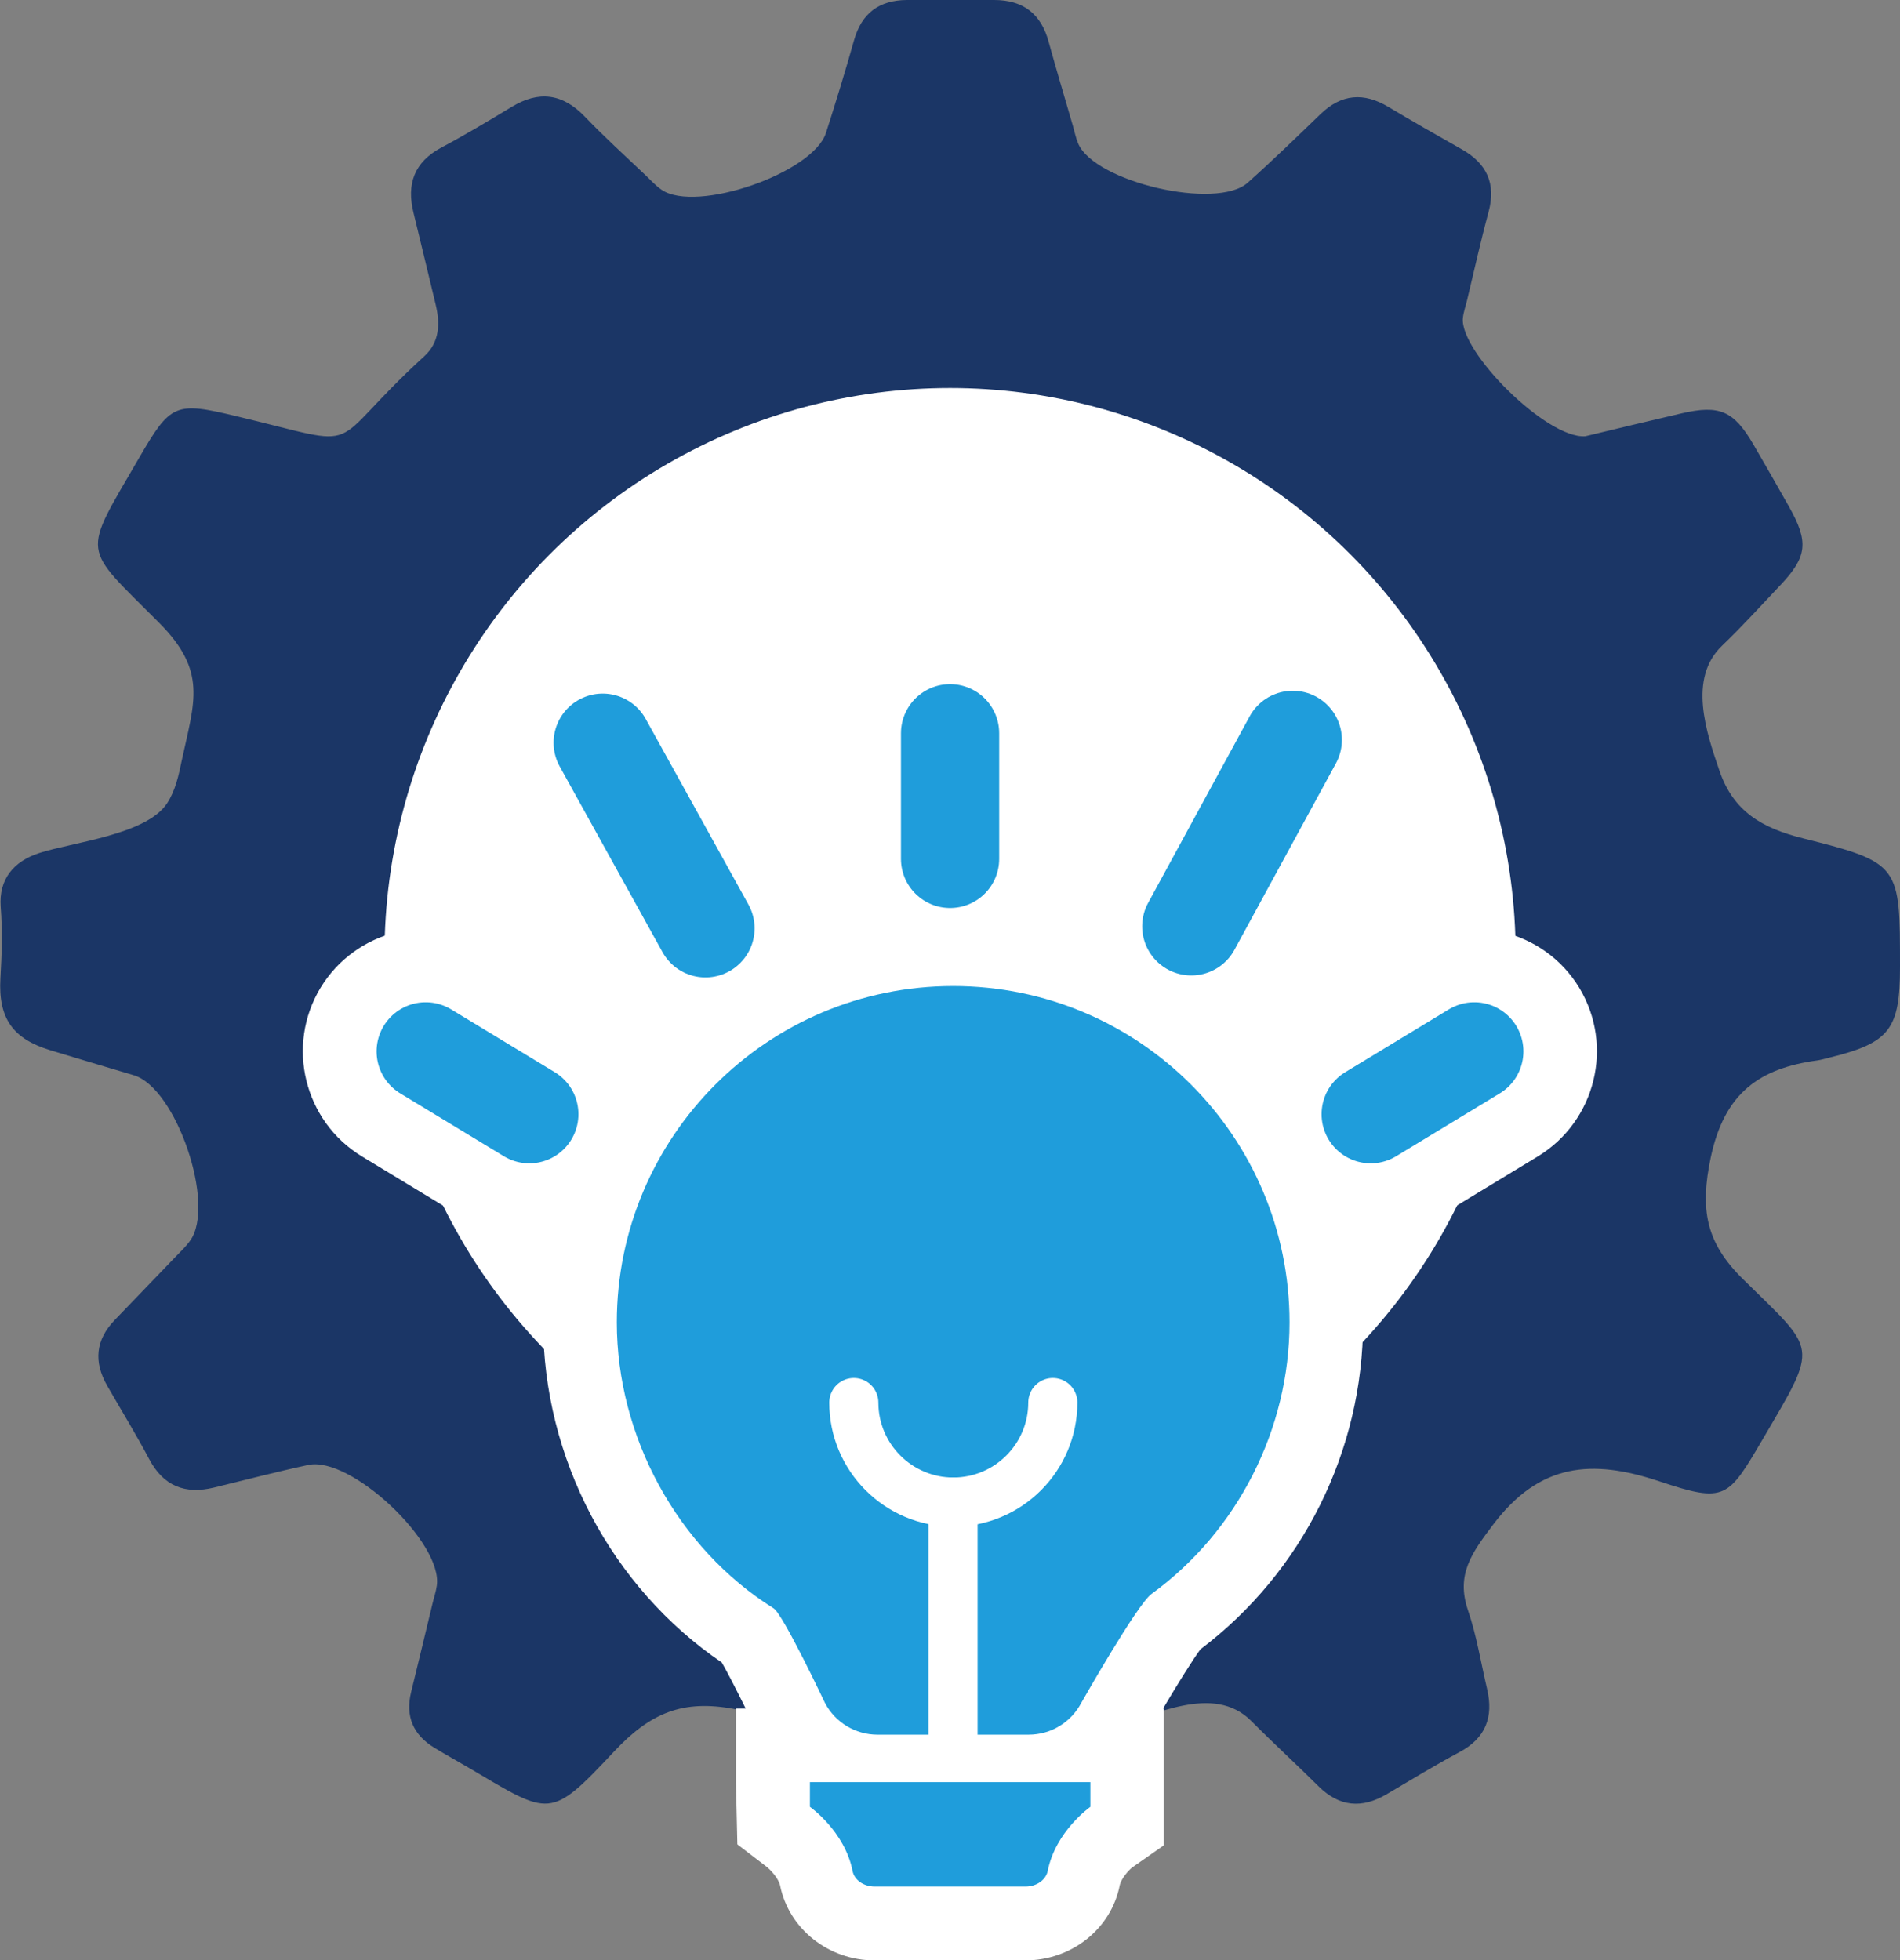 <?xml version="1.0" encoding="UTF-8"?>
<svg id="uuid-67ebfead-2247-464f-ac6c-c93627c585b3" data-name="レイヤー 2" xmlns="http://www.w3.org/2000/svg" viewBox="0 0 134.61 138.88">
  <rect x="0" y="0" width="134.61" height="138.88" fill="#808080" stroke="none"/>
  <defs>
    <style>
      .uuid-a71a406b-5f6a-4d4f-8096-5f062c6ec648 {
        fill: #1b3666;
      }

      .uuid-2b1d6aed-89d4-4671-9cea-8289c7d28e8e {
        fill: #1f9ddb;
      }

      .uuid-feebebf3-d3d6-48e1-a72a-044d7876292d {
        fill: #fff;
      }

      .uuid-67b83370-ac77-47ee-994c-0a2bf4e5a37a {
        stroke: #1f9ddb;
        stroke-width: 6.96px;
      }

      .uuid-67b83370-ac77-47ee-994c-0a2bf4e5a37a, .uuid-7a4f08c7-c926-4324-9b82-e20745ea3edb {
        fill: none;
        stroke-linecap: round;
        stroke-linejoin: round;
      }

      .uuid-7a4f08c7-c926-4324-9b82-e20745ea3edb {
        stroke: #fff;
        stroke-width: 3.48px;
      }
    </style>
  </defs>
  <g id="uuid-1061901b-f2a6-445c-b2c6-4c87527ce020" data-name="レイヤー 1">
    <g>
      <g>
        <path class="uuid-a71a406b-5f6a-4d4f-8096-5f062c6ec648" d="M112.31,30.91c2.07-.5,4.44-1.07,6.81-1.62,2.71-.63,3.71-.19,5.11,2.21.85,1.47,1.7,2.94,2.53,4.42,1.39,2.47,1.28,3.52-.61,5.52-1.37,1.45-2.71,2.93-4.15,4.31-2.43,2.33-1.11,6.15-.17,8.89.98,2.85,3.01,4.03,5.89,4.75,6.93,1.74,6.89,1.89,6.89,9.13,0,4.41-.74,5.37-5,6.41-.29.07-.57.16-.86.2-4.09.56-6.58,2.29-7.55,6.88-.77,3.67-.36,6.01,2.28,8.61,5.28,5.2,5.39,4.54,1.43,11.3-2.49,4.24-2.65,4.6-7.35,3.03-4.79-1.6-8.48-1.29-11.77,3.06-1.51,2-2.65,3.53-1.79,6.07.62,1.81.92,3.73,1.36,5.6.46,1.97-.1,3.46-1.95,4.45-1.75.94-3.46,1.98-5.17,2.99-1.75,1.03-3.35.9-4.82-.56-1.57-1.56-3.21-3.06-4.77-4.63-2.69-2.7-6.91-.36-10.01.49-2.76.76-3.01,4.36-3.74,6.72-.22.71-.4,1.42-.61,2.13-.81,2.64-1.7,3.31-4.47,3.33-1.7.02-3.39.02-5.09,0-2.87-.02-3.7-.67-4.53-3.52-.54-1.84-1.15-3.67-1.59-5.54-.7-2.98-3.95-3.96-6.59-4.46-3.64-.68-5.94.26-8.52,3.02-4.55,4.85-4.5,4.56-10.23,1.18-.83-.49-1.67-.95-2.49-1.45-1.5-.91-2.08-2.22-1.65-3.96.51-2.08,1.01-4.16,1.51-6.25.1-.43.25-.85.31-1.29.42-3.05-6.11-9.19-9.11-8.54-2.23.48-4.45,1.06-6.67,1.6-2.05.5-3.59-.09-4.61-2.03-.93-1.76-1.98-3.46-2.97-5.19-.96-1.68-.83-3.23.54-4.65,1.44-1.49,2.87-2.98,4.3-4.47.36-.37.74-.73,1.04-1.15,1.84-2.54-.99-10.83-3.99-11.72-1.97-.59-3.94-1.17-5.91-1.77-2.66-.81-3.7-2.25-3.54-5.1.1-1.69.15-3.37.02-5.07-.14-1.96.92-3.21,2.72-3.8,2.4-.78,7.6-1.29,9.07-3.53.59-.9.82-1.98,1.04-3.04.9-4.18,1.82-6.31-1.62-9.76-5.51-5.54-5.49-4.62-1.41-11.66,2.24-3.87,2.57-4,6.87-2.97,9.62,2.29,5.99,2.47,13.33-4.23,1.11-1.01,1.14-2.33.81-3.7-.52-2.15-1.03-4.31-1.56-6.46-.51-2.05.04-3.61,1.98-4.64,1.69-.9,3.34-1.89,4.98-2.88,1.92-1.16,3.59-.95,5.17.69,1.38,1.44,2.86,2.78,4.3,4.15.37.36.73.75,1.15,1.04,2.45,1.67,10.73-1.19,11.64-4.04.7-2.18,1.37-4.37,1.99-6.57C61.05.93,62.29.02,64.23,0c2.07-.01,4.13,0,6.2,0,2.05,0,3.32.97,3.86,2.95.55,1.99,1.14,3.97,1.72,5.96.12.42.21.87.38,1.27,1.18,2.72,9.8,4.73,12,2.77,1.76-1.57,3.46-3.22,5.16-4.86,1.49-1.44,3.07-1.56,4.82-.51,1.71,1.02,3.44,2.01,5.18,2.99,1.77,1,2.46,2.42,1.91,4.45-.56,2.07-1.02,4.16-1.52,6.24-.1.43-.26.86-.3,1.29-.21,2.39,5.94,8.54,8.66,8.36Z"/>
        <ellipse class="uuid-feebebf3-d3d6-48e1-a72a-044d7876292d" cx="67.31" cy="67.63" rx="40.07" ry="40.14"/>
      </g>
      <path class="uuid-feebebf3-d3d6-48e1-a72a-044d7876292d" d="M111.88,69.97c-2.48-4.08-7.83-5.39-11.95-2.92l-7.33,4.45c-1.35.82-2.37,1.97-3.08,3.27-.41-.48-.83-.95-1.27-1.4,1.57-.78,2.92-1.98,3.79-3.57l7.19-13.2c1.11-2.04,1.37-4.39.71-6.62-.66-2.23-2.14-4.07-4.19-5.19-2.04-1.1-4.39-1.36-6.62-.7-2.23.66-4.07,2.15-5.18,4.18l-7.19,13.2c-.74,1.36-1.07,2.86-1.03,4.37-.37-.11-.75-.2-1.13-.29.88-1.36,1.4-2.96,1.4-4.69v-8.9c0-4.8-3.9-8.7-8.7-8.7s-8.7,3.9-8.7,8.7v8.9c0,1.77.54,3.42,1.45,4.8-.47.13-.95.24-1.41.39.05-1.55-.28-3.1-1.06-4.49l-7.29-13.15c-1.13-2.03-2.98-3.51-5.22-4.15-2.24-.64-4.58-.37-6.6.75-2.03,1.13-3.51,2.98-4.15,5.21-.64,2.23-.37,4.58.75,6.62l7.29,13.15c.94,1.7,2.44,2.93,4.16,3.68-.43.46-.87.91-1.27,1.4-.71-1.43-1.8-2.69-3.25-3.57l-7.34-4.45c-4.1-2.48-9.46-1.17-11.95,2.93-2.48,4.1-1.17,9.46,2.93,11.95l7.34,4.45c1.36.82,2.92,1.26,4.51,1.26.58,0,1.14-.11,1.69-.22-.45,2.02-.7,4.12-.7,6.27,0,9.64,4.83,18.77,12.66,24.1.39.68,1.02,1.9,1.69,3.26h-.69v5.22l.1,4.4,2.05,1.57c.34.26.88.88.98,1.35.62,3.07,3.43,5.3,6.69,5.3h10.68c3.28,0,6.09-2.24,6.69-5.32.09-.45.62-1.06.89-1.27l2.23-1.56v-9.69h-.05c1.1-1.86,2.15-3.53,2.65-4.2,7.22-5.45,11.52-14.06,11.52-23.16,0-2.13-.25-4.21-.68-6.21.41.06.8.16,1.22.16,1.59,0,3.14-.43,4.51-1.26l7.33-4.45c4.1-2.49,5.42-7.85,2.93-11.96Z"/>
      <g>
        <g>
          <path class="uuid-2b1d6aed-89d4-4671-9cea-8289c7d28e8e" d="M91.36,93.69c0,7.55-3.67,14.8-9.78,19.24-1.02.74-4.97,7.71-4.97,7.71-.73,1.39-2.16,2.26-3.73,2.26h-10.71c-1.56,0-2.99-.86-3.72-2.24,0,0-2.97-6.29-3.64-6.71-6.83-4.27-11.11-12.19-11.11-20.26,0-13.15,10.66-23.83,23.83-23.83s23.83,10.68,23.83,23.83Z"/>
          <path class="uuid-2b1d6aed-89d4-4671-9cea-8289c7d28e8e" d="M67.5,133.66h-5.53c-.78,0-1.45-.47-1.57-1.11-.55-2.81-3.02-4.54-3.02-4.54v-1.75h19.87v1.75s-2.47,1.73-3.02,4.54c-.13.64-.8,1.11-1.57,1.11h-5.15Z"/>
          <line class="uuid-7a4f08c7-c926-4324-9b82-e20745ea3edb" x1="67.52" y1="122.9" x2="67.52" y2="106.42"/>
          <path class="uuid-7a4f08c7-c926-4324-9b82-e20745ea3edb" d="M74.59,99.37c0,3.89-3.16,7.05-7.05,7.05s-7.05-3.16-7.05-7.05"/>
        </g>
        <g>
          <g>
            <line class="uuid-67b83370-ac77-47ee-994c-0a2bf4e5a37a" x1="67.31" y1="51.95" x2="67.31" y2="60.85"/>
            <line class="uuid-67b83370-ac77-47ee-994c-0a2bf4e5a37a" x1="30.16" y1="74.49" x2="37.5" y2="78.94"/>
            <line class="uuid-67b83370-ac77-47ee-994c-0a2bf4e5a37a" x1="104.45" y1="74.49" x2="97.11" y2="78.94"/>
          </g>
          <line class="uuid-67b83370-ac77-47ee-994c-0a2bf4e5a37a" x1="91.59" y1="52.42" x2="84.4" y2="65.63"/>
          <line class="uuid-67b83370-ac77-47ee-994c-0a2bf4e5a37a" x1="42.7" y1="52.62" x2="49.98" y2="65.77"/>
        </g>
      </g>
    </g>
  </g>
</svg>